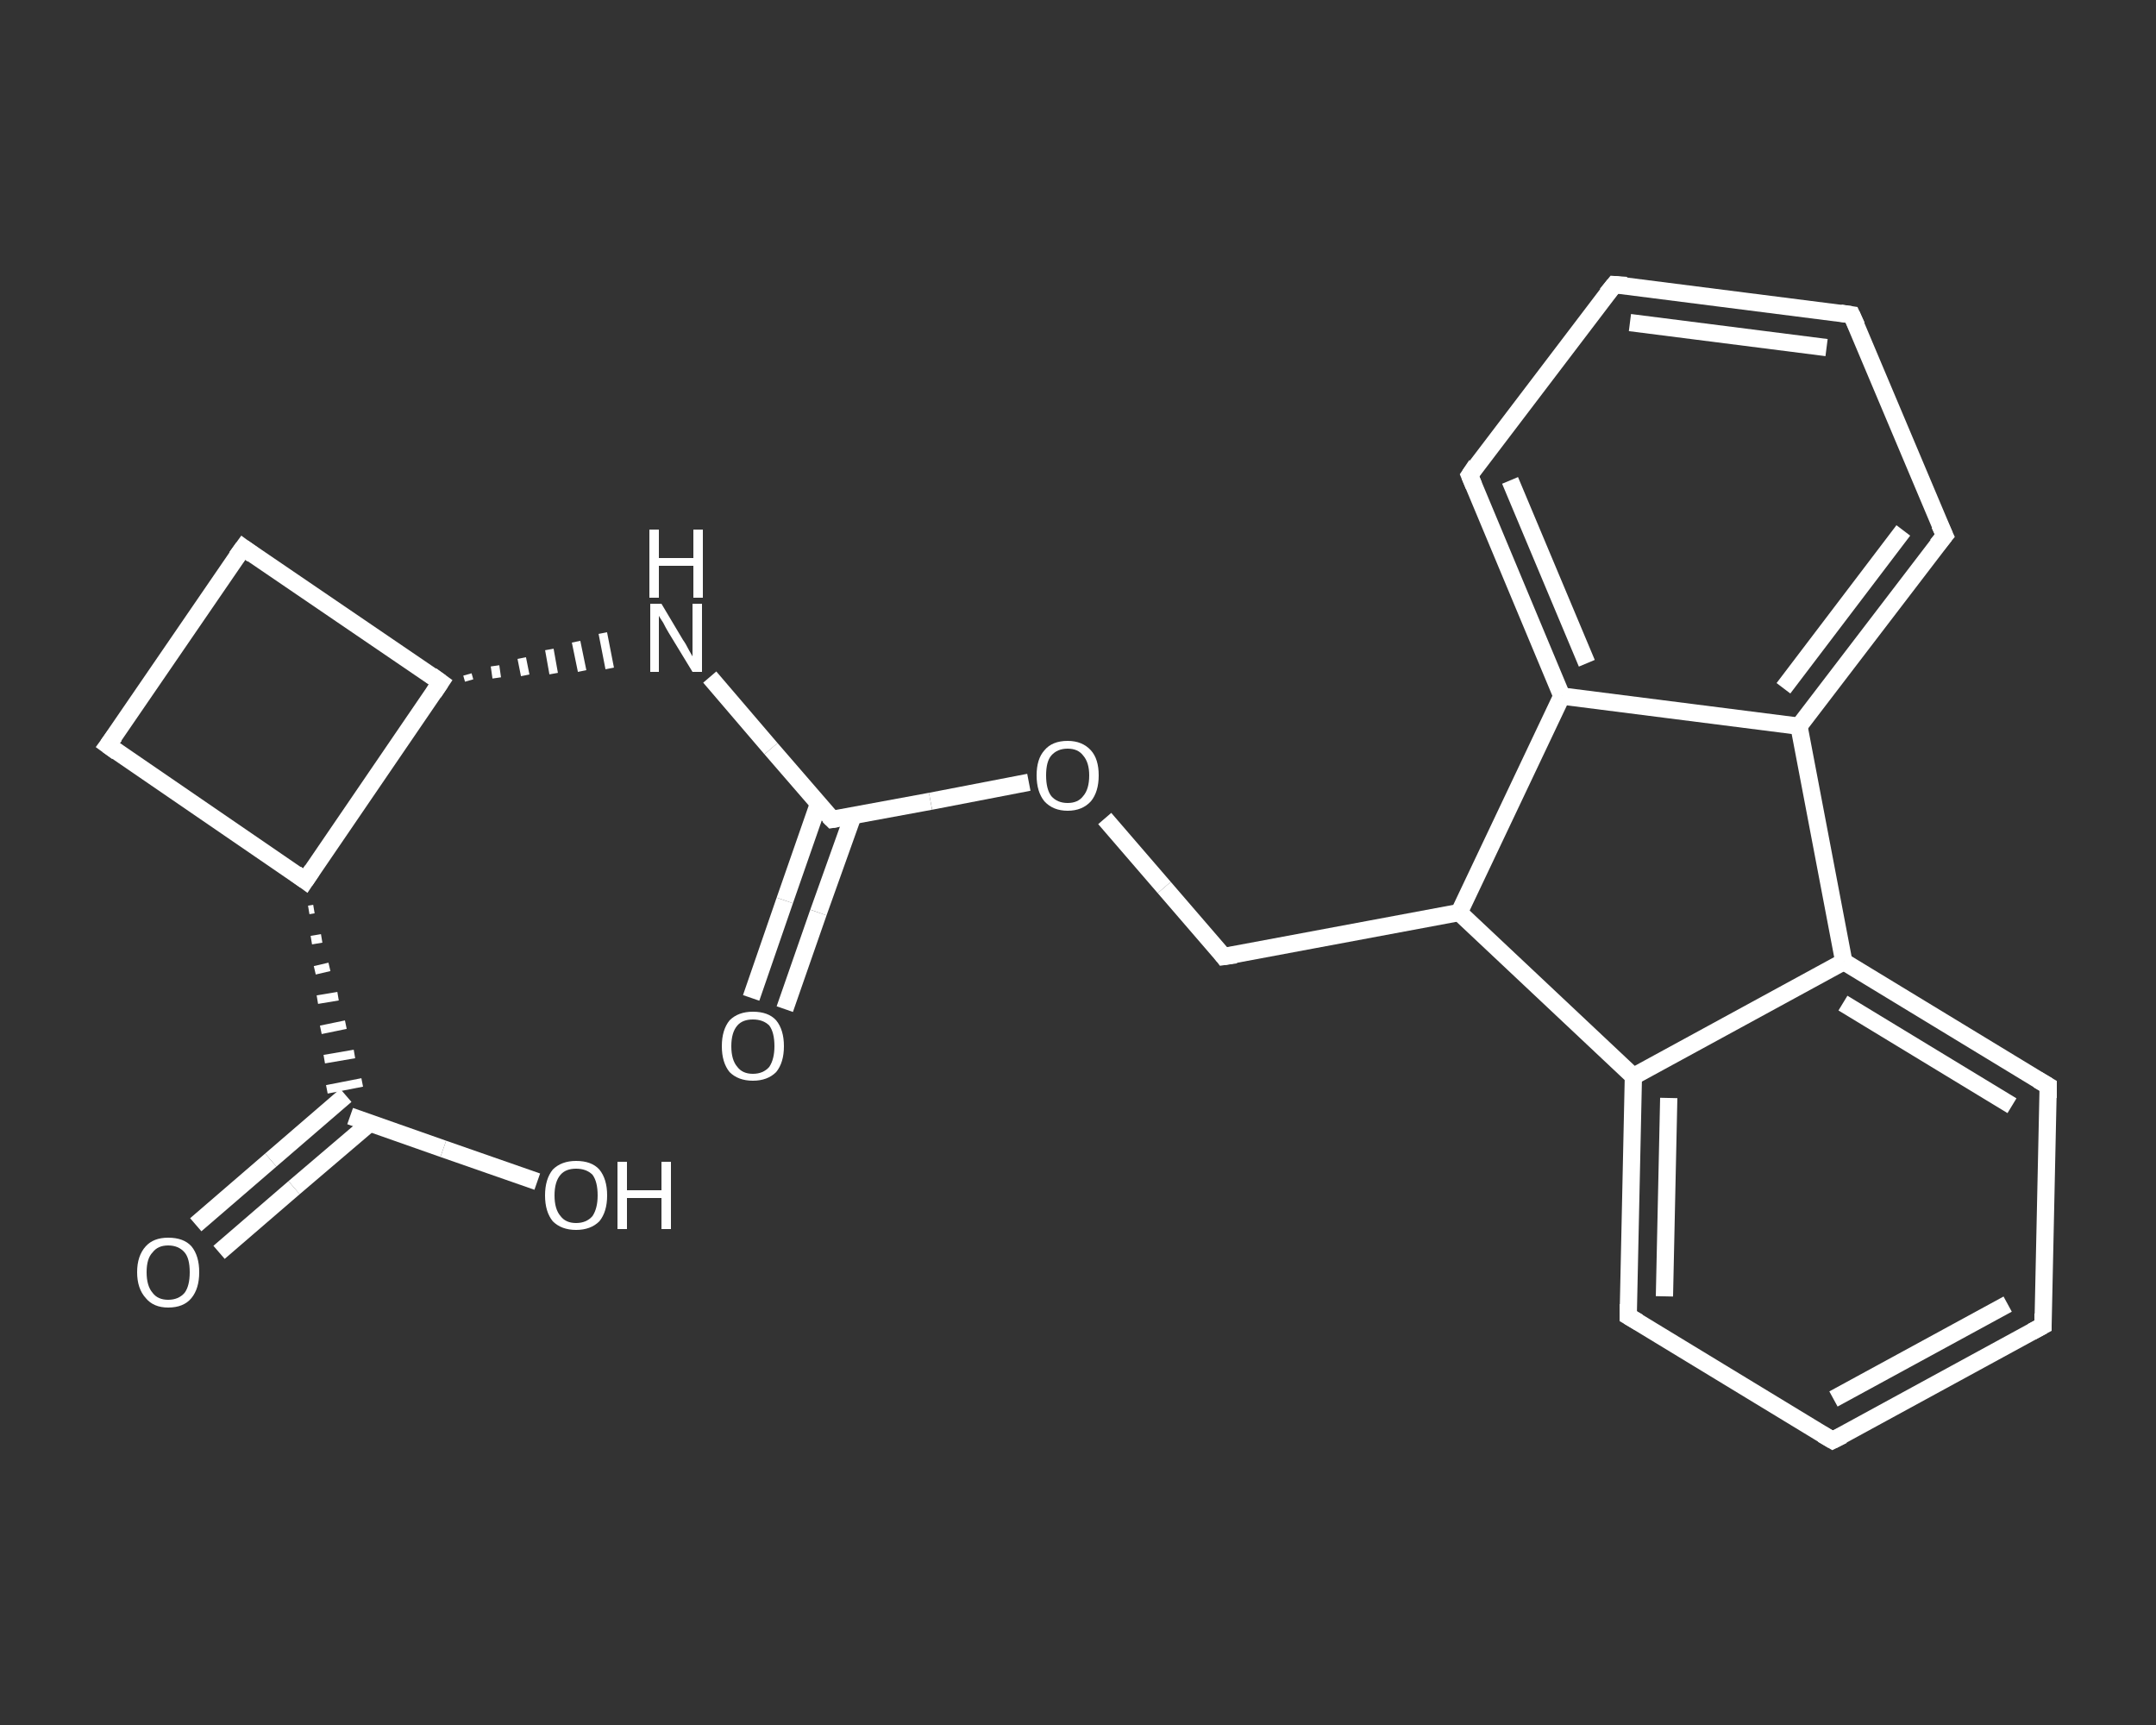 <?xml version='1.0' encoding='iso-8859-1'?>
<svg version='1.1' baseProfile='full'
              xmlns='http://www.w3.org/2000/svg'
                      xmlns:rdkit='http://www.rdkit.org/xml'
                      xmlns:xlink='http://www.w3.org/1999/xlink'
                  xml:space='preserve'
width='250px' height='200px' viewBox='0 0 250 200'>
<rect x="0" y="0" width="250" height="200" fill="#333333" stroke="none"/>
<!-- END OF HEADER -->
<rect style='opacity:1.0;fill:transparent;stroke:none' width='250.0' height='200.0' x='0.0' y='0.0'> </rect>
<path class='bond-0 atom-0 atom-1' d='M 87.1,115.7 L 91.0,104.4' style='fill:none;fill-rule:evenodd;stroke:#FFFFFF;stroke-width:2.0px;stroke-linecap:butt;stroke-linejoin:miter;stroke-opacity:1' />
<path class='bond-0 atom-0 atom-1' d='M 91.0,104.4 L 94.9,93.2' style='fill:none;fill-rule:evenodd;stroke:#FFFFFF;stroke-width:2.0px;stroke-linecap:butt;stroke-linejoin:miter;stroke-opacity:1' />
<path class='bond-0 atom-0 atom-1' d='M 91.0,117.0 L 94.9,105.8' style='fill:none;fill-rule:evenodd;stroke:#FFFFFF;stroke-width:2.0px;stroke-linecap:butt;stroke-linejoin:miter;stroke-opacity:1' />
<path class='bond-0 atom-0 atom-1' d='M 94.9,105.8 L 98.9,94.6' style='fill:none;fill-rule:evenodd;stroke:#FFFFFF;stroke-width:2.0px;stroke-linecap:butt;stroke-linejoin:miter;stroke-opacity:1' />
<path class='bond-1 atom-1 atom-2' d='M 96.5,95.0 L 89.4,86.8' style='fill:none;fill-rule:evenodd;stroke:#FFFFFF;stroke-width:2.0px;stroke-linecap:butt;stroke-linejoin:miter;stroke-opacity:1' />
<path class='bond-1 atom-1 atom-2' d='M 89.4,86.8 L 82.3,78.5' style='fill:none;fill-rule:evenodd;stroke:#FFFFFF;stroke-width:2.0px;stroke-linecap:butt;stroke-linejoin:miter;stroke-opacity:1' />
<path class='bond-2 atom-3 atom-2' d='M 54.4,78.9 L 54.2,78.2' style='fill:none;fill-rule:evenodd;stroke:#FFFFFF;stroke-width:1.0px;stroke-linecap:butt;stroke-linejoin:miter;stroke-opacity:1' />
<path class='bond-2 atom-3 atom-2' d='M 57.6,78.6 L 57.4,77.2' style='fill:none;fill-rule:evenodd;stroke:#FFFFFF;stroke-width:1.0px;stroke-linecap:butt;stroke-linejoin:miter;stroke-opacity:1' />
<path class='bond-2 atom-3 atom-2' d='M 60.9,78.3 L 60.5,76.3' style='fill:none;fill-rule:evenodd;stroke:#FFFFFF;stroke-width:1.0px;stroke-linecap:butt;stroke-linejoin:miter;stroke-opacity:1' />
<path class='bond-2 atom-3 atom-2' d='M 64.2,78.1 L 63.7,75.3' style='fill:none;fill-rule:evenodd;stroke:#FFFFFF;stroke-width:1.0px;stroke-linecap:butt;stroke-linejoin:miter;stroke-opacity:1' />
<path class='bond-2 atom-3 atom-2' d='M 67.5,77.8 L 66.8,74.4' style='fill:none;fill-rule:evenodd;stroke:#FFFFFF;stroke-width:1.0px;stroke-linecap:butt;stroke-linejoin:miter;stroke-opacity:1' />
<path class='bond-2 atom-3 atom-2' d='M 70.7,77.5 L 69.9,73.4' style='fill:none;fill-rule:evenodd;stroke:#FFFFFF;stroke-width:1.0px;stroke-linecap:butt;stroke-linejoin:miter;stroke-opacity:1' />
<path class='bond-3 atom-3 atom-4' d='M 51.1,79.1 L 28.2,63.5' style='fill:none;fill-rule:evenodd;stroke:#FFFFFF;stroke-width:2.0px;stroke-linecap:butt;stroke-linejoin:miter;stroke-opacity:1' />
<path class='bond-4 atom-4 atom-5' d='M 28.2,63.5 L 12.5,86.4' style='fill:none;fill-rule:evenodd;stroke:#FFFFFF;stroke-width:2.0px;stroke-linecap:butt;stroke-linejoin:miter;stroke-opacity:1' />
<path class='bond-5 atom-5 atom-6' d='M 12.5,86.4 L 35.4,102.1' style='fill:none;fill-rule:evenodd;stroke:#FFFFFF;stroke-width:2.0px;stroke-linecap:butt;stroke-linejoin:miter;stroke-opacity:1' />
<path class='bond-6 atom-6 atom-7' d='M 35.8,105.5 L 36.4,105.4' style='fill:none;fill-rule:evenodd;stroke:#FFFFFF;stroke-width:1.0px;stroke-linecap:butt;stroke-linejoin:miter;stroke-opacity:1' />
<path class='bond-6 atom-6 atom-7' d='M 36.1,109.0 L 37.3,108.8' style='fill:none;fill-rule:evenodd;stroke:#FFFFFF;stroke-width:1.0px;stroke-linecap:butt;stroke-linejoin:miter;stroke-opacity:1' />
<path class='bond-6 atom-6 atom-7' d='M 36.5,112.5 L 38.2,112.1' style='fill:none;fill-rule:evenodd;stroke:#FFFFFF;stroke-width:1.0px;stroke-linecap:butt;stroke-linejoin:miter;stroke-opacity:1' />
<path class='bond-6 atom-6 atom-7' d='M 36.8,115.9 L 39.2,115.5' style='fill:none;fill-rule:evenodd;stroke:#FFFFFF;stroke-width:1.0px;stroke-linecap:butt;stroke-linejoin:miter;stroke-opacity:1' />
<path class='bond-6 atom-6 atom-7' d='M 37.2,119.4 L 40.1,118.8' style='fill:none;fill-rule:evenodd;stroke:#FFFFFF;stroke-width:1.0px;stroke-linecap:butt;stroke-linejoin:miter;stroke-opacity:1' />
<path class='bond-6 atom-6 atom-7' d='M 37.6,122.8 L 41.1,122.2' style='fill:none;fill-rule:evenodd;stroke:#FFFFFF;stroke-width:1.0px;stroke-linecap:butt;stroke-linejoin:miter;stroke-opacity:1' />
<path class='bond-6 atom-6 atom-7' d='M 37.9,126.3 L 42.0,125.5' style='fill:none;fill-rule:evenodd;stroke:#FFFFFF;stroke-width:1.0px;stroke-linecap:butt;stroke-linejoin:miter;stroke-opacity:1' />
<path class='bond-7 atom-7 atom-8' d='M 40.1,127.0 L 31.4,134.5' style='fill:none;fill-rule:evenodd;stroke:#FFFFFF;stroke-width:2.0px;stroke-linecap:butt;stroke-linejoin:miter;stroke-opacity:1' />
<path class='bond-7 atom-7 atom-8' d='M 31.4,134.5 L 22.7,142.0' style='fill:none;fill-rule:evenodd;stroke:#FFFFFF;stroke-width:2.0px;stroke-linecap:butt;stroke-linejoin:miter;stroke-opacity:1' />
<path class='bond-7 atom-7 atom-8' d='M 42.9,130.2 L 34.1,137.7' style='fill:none;fill-rule:evenodd;stroke:#FFFFFF;stroke-width:2.0px;stroke-linecap:butt;stroke-linejoin:miter;stroke-opacity:1' />
<path class='bond-7 atom-7 atom-8' d='M 34.1,137.7 L 25.4,145.2' style='fill:none;fill-rule:evenodd;stroke:#FFFFFF;stroke-width:2.0px;stroke-linecap:butt;stroke-linejoin:miter;stroke-opacity:1' />
<path class='bond-8 atom-7 atom-9' d='M 40.6,129.4 L 51.4,133.2' style='fill:none;fill-rule:evenodd;stroke:#FFFFFF;stroke-width:2.0px;stroke-linecap:butt;stroke-linejoin:miter;stroke-opacity:1' />
<path class='bond-8 atom-7 atom-9' d='M 51.4,133.2 L 62.3,137.0' style='fill:none;fill-rule:evenodd;stroke:#FFFFFF;stroke-width:2.0px;stroke-linecap:butt;stroke-linejoin:miter;stroke-opacity:1' />
<path class='bond-9 atom-1 atom-10' d='M 96.5,95.0 L 107.9,92.9' style='fill:none;fill-rule:evenodd;stroke:#FFFFFF;stroke-width:2.0px;stroke-linecap:butt;stroke-linejoin:miter;stroke-opacity:1' />
<path class='bond-9 atom-1 atom-10' d='M 107.9,92.9 L 119.3,90.7' style='fill:none;fill-rule:evenodd;stroke:#FFFFFF;stroke-width:2.0px;stroke-linecap:butt;stroke-linejoin:miter;stroke-opacity:1' />
<path class='bond-10 atom-10 atom-11' d='M 128.1,94.9 L 135.0,102.9' style='fill:none;fill-rule:evenodd;stroke:#FFFFFF;stroke-width:2.0px;stroke-linecap:butt;stroke-linejoin:miter;stroke-opacity:1' />
<path class='bond-10 atom-10 atom-11' d='M 135.0,102.9 L 141.9,110.9' style='fill:none;fill-rule:evenodd;stroke:#FFFFFF;stroke-width:2.0px;stroke-linecap:butt;stroke-linejoin:miter;stroke-opacity:1' />
<path class='bond-11 atom-11 atom-12' d='M 141.9,110.9 L 169.2,105.8' style='fill:none;fill-rule:evenodd;stroke:#FFFFFF;stroke-width:2.0px;stroke-linecap:butt;stroke-linejoin:miter;stroke-opacity:1' />
<path class='bond-12 atom-12 atom-13' d='M 169.2,105.8 L 189.4,124.8' style='fill:none;fill-rule:evenodd;stroke:#FFFFFF;stroke-width:2.0px;stroke-linecap:butt;stroke-linejoin:miter;stroke-opacity:1' />
<path class='bond-13 atom-13 atom-14' d='M 189.4,124.8 L 188.8,152.6' style='fill:none;fill-rule:evenodd;stroke:#FFFFFF;stroke-width:2.0px;stroke-linecap:butt;stroke-linejoin:miter;stroke-opacity:1' />
<path class='bond-13 atom-13 atom-14' d='M 193.5,127.3 L 193.0,150.3' style='fill:none;fill-rule:evenodd;stroke:#FFFFFF;stroke-width:2.0px;stroke-linecap:butt;stroke-linejoin:miter;stroke-opacity:1' />
<path class='bond-14 atom-14 atom-15' d='M 188.8,152.6 L 212.5,167.0' style='fill:none;fill-rule:evenodd;stroke:#FFFFFF;stroke-width:2.0px;stroke-linecap:butt;stroke-linejoin:miter;stroke-opacity:1' />
<path class='bond-15 atom-15 atom-16' d='M 212.5,167.0 L 236.9,153.7' style='fill:none;fill-rule:evenodd;stroke:#FFFFFF;stroke-width:2.0px;stroke-linecap:butt;stroke-linejoin:miter;stroke-opacity:1' />
<path class='bond-15 atom-15 atom-16' d='M 212.6,162.2 L 232.8,151.2' style='fill:none;fill-rule:evenodd;stroke:#FFFFFF;stroke-width:2.0px;stroke-linecap:butt;stroke-linejoin:miter;stroke-opacity:1' />
<path class='bond-16 atom-16 atom-17' d='M 236.9,153.7 L 237.5,125.9' style='fill:none;fill-rule:evenodd;stroke:#FFFFFF;stroke-width:2.0px;stroke-linecap:butt;stroke-linejoin:miter;stroke-opacity:1' />
<path class='bond-17 atom-17 atom-18' d='M 237.5,125.9 L 213.8,111.5' style='fill:none;fill-rule:evenodd;stroke:#FFFFFF;stroke-width:2.0px;stroke-linecap:butt;stroke-linejoin:miter;stroke-opacity:1' />
<path class='bond-17 atom-17 atom-18' d='M 233.3,128.2 L 213.7,116.3' style='fill:none;fill-rule:evenodd;stroke:#FFFFFF;stroke-width:2.0px;stroke-linecap:butt;stroke-linejoin:miter;stroke-opacity:1' />
<path class='bond-18 atom-18 atom-19' d='M 213.8,111.5 L 208.6,84.2' style='fill:none;fill-rule:evenodd;stroke:#FFFFFF;stroke-width:2.0px;stroke-linecap:butt;stroke-linejoin:miter;stroke-opacity:1' />
<path class='bond-19 atom-19 atom-20' d='M 208.6,84.2 L 225.5,62.1' style='fill:none;fill-rule:evenodd;stroke:#FFFFFF;stroke-width:2.0px;stroke-linecap:butt;stroke-linejoin:miter;stroke-opacity:1' />
<path class='bond-19 atom-19 atom-20' d='M 206.8,79.8 L 220.7,61.5' style='fill:none;fill-rule:evenodd;stroke:#FFFFFF;stroke-width:2.0px;stroke-linecap:butt;stroke-linejoin:miter;stroke-opacity:1' />
<path class='bond-20 atom-20 atom-21' d='M 225.5,62.1 L 214.7,36.5' style='fill:none;fill-rule:evenodd;stroke:#FFFFFF;stroke-width:2.0px;stroke-linecap:butt;stroke-linejoin:miter;stroke-opacity:1' />
<path class='bond-21 atom-21 atom-22' d='M 214.7,36.5 L 187.2,33.0' style='fill:none;fill-rule:evenodd;stroke:#FFFFFF;stroke-width:2.0px;stroke-linecap:butt;stroke-linejoin:miter;stroke-opacity:1' />
<path class='bond-21 atom-21 atom-22' d='M 211.8,40.3 L 189.0,37.4' style='fill:none;fill-rule:evenodd;stroke:#FFFFFF;stroke-width:2.0px;stroke-linecap:butt;stroke-linejoin:miter;stroke-opacity:1' />
<path class='bond-22 atom-22 atom-23' d='M 187.2,33.0 L 170.4,55.1' style='fill:none;fill-rule:evenodd;stroke:#FFFFFF;stroke-width:2.0px;stroke-linecap:butt;stroke-linejoin:miter;stroke-opacity:1' />
<path class='bond-23 atom-23 atom-24' d='M 170.4,55.1 L 181.1,80.7' style='fill:none;fill-rule:evenodd;stroke:#FFFFFF;stroke-width:2.0px;stroke-linecap:butt;stroke-linejoin:miter;stroke-opacity:1' />
<path class='bond-23 atom-23 atom-24' d='M 175.1,55.7 L 184.0,76.9' style='fill:none;fill-rule:evenodd;stroke:#FFFFFF;stroke-width:2.0px;stroke-linecap:butt;stroke-linejoin:miter;stroke-opacity:1' />
<path class='bond-24 atom-6 atom-3' d='M 35.4,102.1 L 51.1,79.1' style='fill:none;fill-rule:evenodd;stroke:#FFFFFF;stroke-width:2.0px;stroke-linecap:butt;stroke-linejoin:miter;stroke-opacity:1' />
<path class='bond-25 atom-24 atom-12' d='M 181.1,80.7 L 169.2,105.8' style='fill:none;fill-rule:evenodd;stroke:#FFFFFF;stroke-width:2.0px;stroke-linecap:butt;stroke-linejoin:miter;stroke-opacity:1' />
<path class='bond-26 atom-18 atom-13' d='M 213.8,111.5 L 189.4,124.8' style='fill:none;fill-rule:evenodd;stroke:#FFFFFF;stroke-width:2.0px;stroke-linecap:butt;stroke-linejoin:miter;stroke-opacity:1' />
<path class='bond-27 atom-24 atom-19' d='M 181.1,80.7 L 208.6,84.2' style='fill:none;fill-rule:evenodd;stroke:#FFFFFF;stroke-width:2.0px;stroke-linecap:butt;stroke-linejoin:miter;stroke-opacity:1' />
<path d='M 96.1,94.6 L 96.5,95.0 L 97.1,94.9' style='fill:none;stroke:#FFFFFF;stroke-width:2.0px;stroke-linecap:butt;stroke-linejoin:miter;stroke-opacity:1;' />
<path d='M 50.0,78.3 L 51.1,79.1 L 50.3,80.3' style='fill:none;stroke:#FFFFFF;stroke-width:2.0px;stroke-linecap:butt;stroke-linejoin:miter;stroke-opacity:1;' />
<path d='M 29.3,64.3 L 28.2,63.5 L 27.4,64.6' style='fill:none;stroke:#FFFFFF;stroke-width:2.0px;stroke-linecap:butt;stroke-linejoin:miter;stroke-opacity:1;' />
<path d='M 13.3,85.3 L 12.5,86.4 L 13.6,87.2' style='fill:none;stroke:#FFFFFF;stroke-width:2.0px;stroke-linecap:butt;stroke-linejoin:miter;stroke-opacity:1;' />
<path d='M 34.3,101.3 L 35.4,102.1 L 36.2,100.9' style='fill:none;stroke:#FFFFFF;stroke-width:2.0px;stroke-linecap:butt;stroke-linejoin:miter;stroke-opacity:1;' />
<path d='M 141.6,110.5 L 141.9,110.9 L 143.3,110.7' style='fill:none;stroke:#FFFFFF;stroke-width:2.0px;stroke-linecap:butt;stroke-linejoin:miter;stroke-opacity:1;' />
<path d='M 188.8,151.2 L 188.8,152.6 L 190.0,153.3' style='fill:none;stroke:#FFFFFF;stroke-width:2.0px;stroke-linecap:butt;stroke-linejoin:miter;stroke-opacity:1;' />
<path d='M 211.3,166.3 L 212.5,167.0 L 213.7,166.4' style='fill:none;stroke:#FFFFFF;stroke-width:2.0px;stroke-linecap:butt;stroke-linejoin:miter;stroke-opacity:1;' />
<path d='M 235.6,154.4 L 236.9,153.7 L 236.9,152.3' style='fill:none;stroke:#FFFFFF;stroke-width:2.0px;stroke-linecap:butt;stroke-linejoin:miter;stroke-opacity:1;' />
<path d='M 237.5,127.3 L 237.5,125.9 L 236.3,125.2' style='fill:none;stroke:#FFFFFF;stroke-width:2.0px;stroke-linecap:butt;stroke-linejoin:miter;stroke-opacity:1;' />
<path d='M 224.6,63.2 L 225.5,62.1 L 224.9,60.8' style='fill:none;stroke:#FFFFFF;stroke-width:2.0px;stroke-linecap:butt;stroke-linejoin:miter;stroke-opacity:1;' />
<path d='M 215.3,37.8 L 214.7,36.5 L 213.4,36.3' style='fill:none;stroke:#FFFFFF;stroke-width:2.0px;stroke-linecap:butt;stroke-linejoin:miter;stroke-opacity:1;' />
<path d='M 188.6,33.1 L 187.2,33.0 L 186.3,34.1' style='fill:none;stroke:#FFFFFF;stroke-width:2.0px;stroke-linecap:butt;stroke-linejoin:miter;stroke-opacity:1;' />
<path d='M 171.2,53.9 L 170.4,55.1 L 170.9,56.3' style='fill:none;stroke:#FFFFFF;stroke-width:2.0px;stroke-linecap:butt;stroke-linejoin:miter;stroke-opacity:1;' />
<path class='atom-0' d='M 83.7 121.3
Q 83.7 119.4, 84.6 118.3
Q 85.6 117.3, 87.3 117.3
Q 89.1 117.3, 90.0 118.3
Q 90.9 119.4, 90.9 121.3
Q 90.9 123.2, 90.0 124.3
Q 89.0 125.3, 87.3 125.3
Q 85.6 125.3, 84.6 124.3
Q 83.7 123.2, 83.7 121.3
M 87.3 124.5
Q 88.5 124.5, 89.2 123.7
Q 89.8 122.8, 89.8 121.3
Q 89.8 119.7, 89.2 118.9
Q 88.5 118.2, 87.3 118.2
Q 86.1 118.2, 85.5 118.9
Q 84.8 119.7, 84.8 121.3
Q 84.8 122.9, 85.5 123.7
Q 86.1 124.5, 87.3 124.5
' fill='#FFFFFF'/>
<path class='atom-2' d='M 76.7 70.0
L 79.2 74.2
Q 79.5 74.6, 79.9 75.4
Q 80.3 76.1, 80.3 76.1
L 80.3 70.0
L 81.4 70.0
L 81.4 77.9
L 80.3 77.9
L 77.5 73.3
Q 77.2 72.8, 76.9 72.2
Q 76.5 71.6, 76.4 71.4
L 76.4 77.9
L 75.4 77.9
L 75.4 70.0
L 76.7 70.0
' fill='#FFFFFF'/>
<path class='atom-2' d='M 75.3 61.4
L 76.4 61.4
L 76.4 64.7
L 80.4 64.7
L 80.4 61.4
L 81.5 61.4
L 81.5 69.3
L 80.4 69.3
L 80.4 65.6
L 76.4 65.6
L 76.4 69.3
L 75.3 69.3
L 75.3 61.4
' fill='#FFFFFF'/>
<path class='atom-8' d='M 15.9 147.5
Q 15.9 145.6, 16.9 144.5
Q 17.8 143.5, 19.5 143.5
Q 21.3 143.5, 22.2 144.5
Q 23.1 145.6, 23.1 147.5
Q 23.1 149.4, 22.2 150.5
Q 21.3 151.6, 19.5 151.6
Q 17.8 151.6, 16.9 150.5
Q 15.9 149.4, 15.9 147.5
M 19.5 150.7
Q 20.7 150.7, 21.4 149.9
Q 22.0 149.1, 22.0 147.5
Q 22.0 145.9, 21.4 145.2
Q 20.7 144.4, 19.5 144.4
Q 18.3 144.4, 17.7 145.2
Q 17.0 145.9, 17.0 147.5
Q 17.0 149.1, 17.7 149.9
Q 18.3 150.7, 19.5 150.7
' fill='#FFFFFF'/>
<path class='atom-9' d='M 63.2 138.6
Q 63.2 136.7, 64.1 135.6
Q 65.1 134.6, 66.8 134.6
Q 68.6 134.6, 69.5 135.6
Q 70.4 136.7, 70.4 138.6
Q 70.4 140.5, 69.5 141.6
Q 68.5 142.6, 66.8 142.6
Q 65.1 142.6, 64.1 141.6
Q 63.2 140.5, 63.2 138.6
M 66.8 141.8
Q 68.0 141.8, 68.7 141.0
Q 69.3 140.1, 69.3 138.6
Q 69.3 137.0, 68.7 136.2
Q 68.0 135.5, 66.8 135.5
Q 65.6 135.5, 65.0 136.2
Q 64.3 137.0, 64.3 138.6
Q 64.3 140.2, 65.0 141.0
Q 65.6 141.8, 66.8 141.8
' fill='#FFFFFF'/>
<path class='atom-9' d='M 71.6 134.7
L 72.7 134.7
L 72.7 138.0
L 76.7 138.0
L 76.7 134.7
L 77.8 134.7
L 77.8 142.5
L 76.7 142.5
L 76.7 138.9
L 72.7 138.9
L 72.7 142.5
L 71.6 142.5
L 71.6 134.7
' fill='#FFFFFF'/>
<path class='atom-10' d='M 120.2 89.9
Q 120.2 88.0, 121.1 87.0
Q 122.0 85.9, 123.8 85.9
Q 125.5 85.9, 126.5 87.0
Q 127.4 88.0, 127.4 89.9
Q 127.4 91.8, 126.5 92.9
Q 125.5 94.0, 123.8 94.0
Q 122.1 94.0, 121.1 92.9
Q 120.2 91.8, 120.2 89.9
M 123.8 93.1
Q 125.0 93.1, 125.6 92.3
Q 126.3 91.5, 126.3 89.9
Q 126.3 88.4, 125.6 87.6
Q 125.0 86.8, 123.8 86.8
Q 122.6 86.8, 121.9 87.6
Q 121.3 88.3, 121.3 89.9
Q 121.3 91.5, 121.9 92.3
Q 122.6 93.1, 123.8 93.1
' fill='#FFFFFF'/>
</svg>
